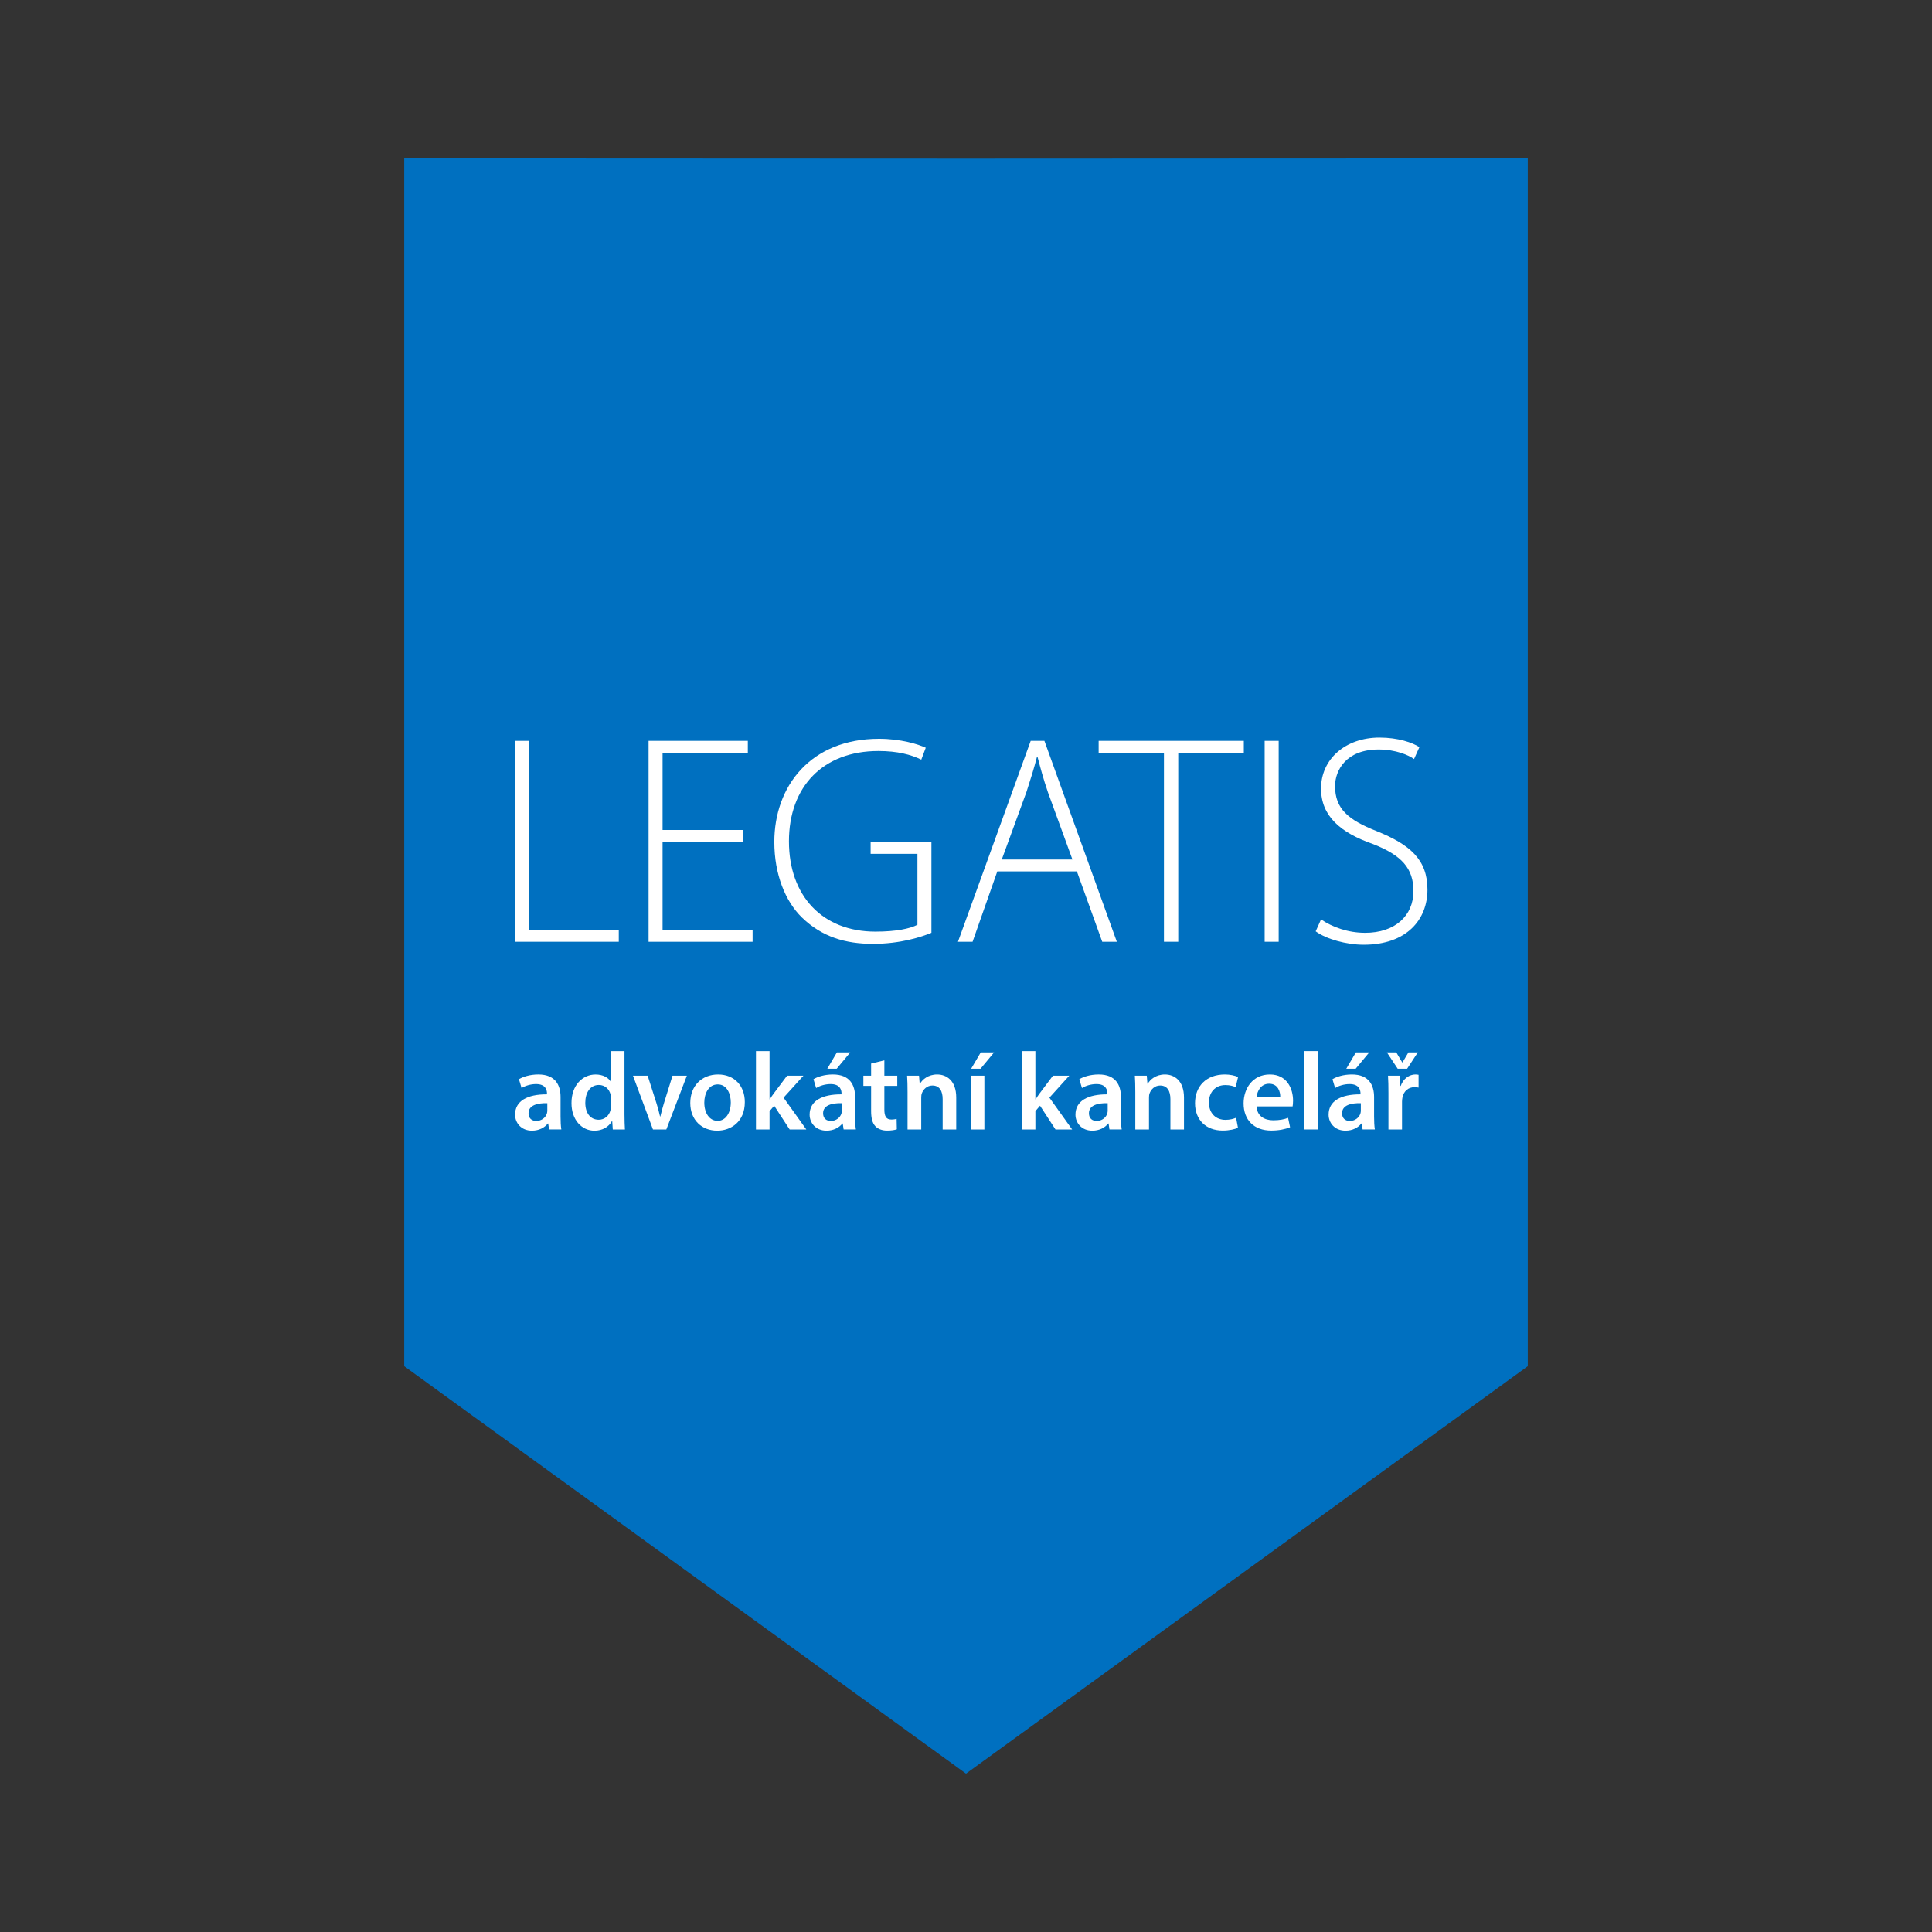<svg xmlns="http://www.w3.org/2000/svg" id="Vrstva_1" data-name="Vrstva 1" viewBox="0 0 700 700"><rect x="0" y="0" width="700" height="700" fill="#333333" stroke="none"/><defs><style>      .cls-1 {        fill: #0070c0;      }      .cls-1, .cls-2 {        stroke-width: 0px;      }      .cls-2 {        fill: #fff;      }    </style></defs><polygon class="cls-1" points="146.46 57.38 146.46 495 350 642.62 553.54 495 553.54 57.38 350 57.47 146.46 57.38"></polygon><g><path class="cls-2" d="M186.6,268.43h5.08v68.47h32.51v4.32h-37.58v-72.79Z"></path><path class="cls-2" d="M269.22,305.04h-29.16v31.86h32.62v4.32h-37.69v-72.79h35.96v4.32h-30.89v27.97h29.16v4.32Z"></path><path class="cls-2" d="M337.47,337.98c-3.67,1.51-11.23,4-21.17,4s-18.47-2.48-25.81-9.61c-5.94-5.83-9.94-15.55-9.94-27.32,0-20.2,13.18-37.37,37.91-37.37,7.88,0,14.15,1.94,16.96,3.24l-1.62,4.32c-3.78-1.84-8.64-3.13-15.55-3.13-20.09,0-32.4,12.96-32.4,32.72s12.1,32.72,31.32,32.72c7.56,0,12.53-1.08,15.23-2.48v-25.7h-16.96v-4.21h22.03v32.83Z"></path><path class="cls-2" d="M361.34,315.73l-8.96,25.49h-5.29l26.35-72.79h4.97l26.24,72.79h-5.29l-9.18-25.49h-28.84ZM388.56,311.41l-8.86-24.3c-1.73-5.08-2.7-8.75-3.78-12.85h-.22c-1.08,4.21-2.27,7.99-3.78,12.64l-8.96,24.52h25.6Z"></path><path class="cls-2" d="M421.71,272.75h-23.65v-4.32h52.6v4.32h-23.76v68.47h-5.18v-68.47Z"></path><path class="cls-2" d="M463.29,268.43v72.79h-5.08v-72.79h5.08Z"></path><path class="cls-2" d="M478.63,333.12c4.1,2.81,9.83,4.86,15.99,4.86,10.8,0,17.5-6.16,17.5-15.12,0-8.21-4.21-12.96-14.69-17.06-11.77-4.1-18.79-10.15-18.79-20.09,0-10.69,8.86-18.47,21.17-18.47,6.8,0,11.99,1.84,14.47,3.46l-1.94,4.32c-1.94-1.4-6.59-3.46-12.85-3.46-11.77,0-15.77,7.56-15.77,13.28,0,8.1,4.64,12.2,15.12,16.31,11.99,4.86,18.36,10.26,18.36,21.17s-7.56,19.98-23.11,19.98c-6.26,0-13.61-2.05-17.39-4.86l1.94-4.32Z"></path><path class="cls-2" d="M198.94,409.22l-.32-2.16h-.12c-1.2,1.52-3.24,2.6-5.76,2.6-3.92,0-6.12-2.84-6.12-5.8,0-4.92,4.36-7.4,11.56-7.36v-.32c0-1.28-.52-3.4-3.96-3.4-1.92,0-3.92.6-5.24,1.44l-.96-3.2c1.44-.88,3.96-1.72,7.04-1.72,6.24,0,8.04,3.96,8.04,8.2v7.04c0,1.76.08,3.48.28,4.68h-4.44ZM198.3,399.7c-3.48-.08-6.8.68-6.8,3.64,0,1.92,1.24,2.8,2.8,2.8,1.96,0,3.4-1.28,3.84-2.68.12-.36.16-.76.16-1.08v-2.68Z"></path><path class="cls-2" d="M226.26,380.83v22.92c0,2,.08,4.16.16,5.48h-4.4l-.2-3.08h-.08c-1.16,2.16-3.52,3.52-6.36,3.52-4.64,0-8.32-3.96-8.32-9.96-.04-6.52,4.04-10.4,8.72-10.4,2.68,0,4.6,1.12,5.48,2.56h.08v-11.04h4.92ZM221.34,397.86c0-.4-.04-.88-.12-1.28-.44-1.92-2-3.48-4.24-3.48-3.16,0-4.92,2.8-4.92,6.44s1.76,6.16,4.88,6.16c2,0,3.76-1.36,4.24-3.48.12-.44.16-.92.16-1.44v-2.92Z"></path><path class="cls-2" d="M234.66,389.75l3.16,9.88c.56,1.72.96,3.28,1.32,4.88h.12c.36-1.6.8-3.12,1.32-4.88l3.08-9.88h5.2l-7.44,19.48h-4.84l-7.24-19.48h5.32Z"></path><path class="cls-2" d="M269.86,399.3c0,7.16-5.04,10.36-10,10.36-5.52,0-9.76-3.8-9.76-10.04s4.2-10.32,10.08-10.32,9.68,4.08,9.68,10ZM255.18,399.5c0,3.76,1.84,6.6,4.84,6.6,2.8,0,4.76-2.76,4.76-6.68,0-3.04-1.36-6.52-4.72-6.52s-4.88,3.36-4.88,6.6Z"></path><path class="cls-2" d="M278.82,398.3h.08c.48-.76,1.04-1.6,1.56-2.28l4.72-6.28h5.92l-7.2,7.96,8.24,11.52h-6.04l-5.6-8.6-1.68,1.96v6.64h-4.92v-28.39h4.92v17.48Z"></path><path class="cls-2" d="M305.66,409.22l-.32-2.16h-.12c-1.2,1.52-3.24,2.6-5.76,2.6-3.92,0-6.12-2.84-6.12-5.8,0-4.92,4.36-7.4,11.56-7.36v-.32c0-1.28-.52-3.4-3.96-3.4-1.92,0-3.92.6-5.24,1.44l-.96-3.2c1.44-.88,3.96-1.72,7.04-1.72,6.24,0,8.04,3.96,8.04,8.2v7.04c0,1.76.08,3.48.28,4.68h-4.44ZM305.02,399.7c-3.48-.08-6.8.68-6.8,3.64,0,1.92,1.24,2.8,2.8,2.8,1.96,0,3.4-1.28,3.84-2.68.12-.36.16-.76.16-1.08v-2.68ZM308.06,381.31l-4.92,5.92h-3.4l3.48-5.92h4.84Z"></path><path class="cls-2" d="M320.42,384.19v5.56h4.68v3.68h-4.68v8.6c0,2.36.64,3.6,2.52,3.6.84,0,1.48-.12,1.92-.24l.08,3.76c-.72.28-2,.48-3.56.48-1.8,0-3.32-.6-4.24-1.6-1.04-1.12-1.52-2.88-1.52-5.44v-9.16h-2.8v-3.68h2.8v-4.4l4.8-1.16Z"></path><path class="cls-2" d="M328.82,395.54c0-2.24-.04-4.12-.16-5.8h4.32l.24,2.92h.12c.84-1.52,2.96-3.36,6.2-3.36,3.4,0,6.92,2.2,6.92,8.36v11.56h-4.92v-11c0-2.8-1.04-4.92-3.72-4.92-1.96,0-3.32,1.4-3.84,2.88-.16.44-.2,1.04-.2,1.6v11.44h-4.96v-13.68Z"></path><path class="cls-2" d="M351.7,409.22v-19.48h4.96v19.48h-4.96ZM360.18,381.31l-4.92,5.92h-3.4l3.48-5.92h4.84Z"></path><path class="cls-2" d="M375.14,398.3h.08c.48-.76,1.04-1.6,1.56-2.28l4.72-6.28h5.92l-7.2,7.96,8.24,11.52h-6.04l-5.6-8.6-1.68,1.96v6.64h-4.92v-28.39h4.92v17.48Z"></path><path class="cls-2" d="M401.98,409.22l-.32-2.16h-.12c-1.2,1.52-3.24,2.6-5.76,2.6-3.92,0-6.12-2.84-6.12-5.8,0-4.92,4.36-7.4,11.56-7.36v-.32c0-1.28-.52-3.4-3.96-3.4-1.92,0-3.92.6-5.24,1.44l-.96-3.2c1.44-.88,3.96-1.72,7.04-1.72,6.24,0,8.04,3.96,8.04,8.2v7.04c0,1.76.08,3.48.28,4.68h-4.44ZM401.34,399.7c-3.48-.08-6.8.68-6.8,3.64,0,1.92,1.24,2.8,2.8,2.8,1.96,0,3.4-1.28,3.84-2.68.12-.36.16-.76.16-1.08v-2.68Z"></path><path class="cls-2" d="M411.34,395.54c0-2.24-.04-4.12-.16-5.8h4.32l.24,2.92h.12c.84-1.52,2.96-3.36,6.2-3.36,3.4,0,6.92,2.2,6.92,8.36v11.56h-4.92v-11c0-2.8-1.04-4.92-3.72-4.92-1.96,0-3.32,1.4-3.84,2.88-.16.44-.2,1.04-.2,1.6v11.44h-4.96v-13.68Z"></path><path class="cls-2" d="M448.54,408.62c-1.04.48-3.08,1-5.52,1-6.08,0-10.04-3.88-10.04-9.92s4-10.4,10.84-10.4c1.8,0,3.64.4,4.76.92l-.88,3.68c-.8-.36-1.96-.76-3.72-.76-3.76,0-6,2.76-5.96,6.32,0,4,2.6,6.28,5.96,6.28,1.72,0,2.92-.36,3.88-.76l.68,3.64Z"></path><path class="cls-2" d="M455.3,400.86c.12,3.52,2.88,5.04,6,5.04,2.28,0,3.92-.32,5.4-.88l.72,3.4c-1.68.68-4,1.2-6.8,1.2-6.32,0-10.04-3.88-10.04-9.84,0-5.4,3.28-10.48,9.52-10.48s8.4,5.2,8.4,9.48c0,.92-.08,1.64-.16,2.08h-13.04ZM463.86,397.42c.04-1.8-.76-4.76-4.04-4.76-3.04,0-4.32,2.76-4.52,4.76h8.56Z"></path><path class="cls-2" d="M472.46,380.83h4.96v28.39h-4.96v-28.39Z"></path><path class="cls-2" d="M493.7,409.22l-.32-2.16h-.12c-1.2,1.52-3.24,2.6-5.76,2.6-3.92,0-6.12-2.84-6.12-5.8,0-4.92,4.36-7.4,11.56-7.36v-.32c0-1.28-.52-3.4-3.96-3.4-1.92,0-3.92.6-5.24,1.44l-.96-3.2c1.44-.88,3.96-1.72,7.04-1.72,6.24,0,8.04,3.96,8.04,8.2v7.04c0,1.76.08,3.48.28,4.68h-4.44ZM493.06,399.7c-3.48-.08-6.8.68-6.8,3.64,0,1.92,1.24,2.8,2.8,2.8,1.96,0,3.4-1.28,3.84-2.68.12-.36.16-.76.16-1.08v-2.68ZM496.1,381.31l-4.92,5.92h-3.4l3.48-5.92h4.84Z"></path><path class="cls-2" d="M506.42,387.23l-3.92-5.92h3.4l2.16,3.64h.08l2.16-3.64h3.4l-3.88,5.92h-3.4ZM503.06,396.02c0-2.64-.04-4.52-.16-6.28h4.28l.16,3.72h.16c.96-2.76,3.24-4.16,5.32-4.16.48,0,.76.04,1.16.12v4.64c-.4-.08-.84-.16-1.44-.16-2.36,0-3.96,1.52-4.4,3.72-.08.44-.16.96-.16,1.52v10.08h-4.92v-13.2Z"></path></g></svg>